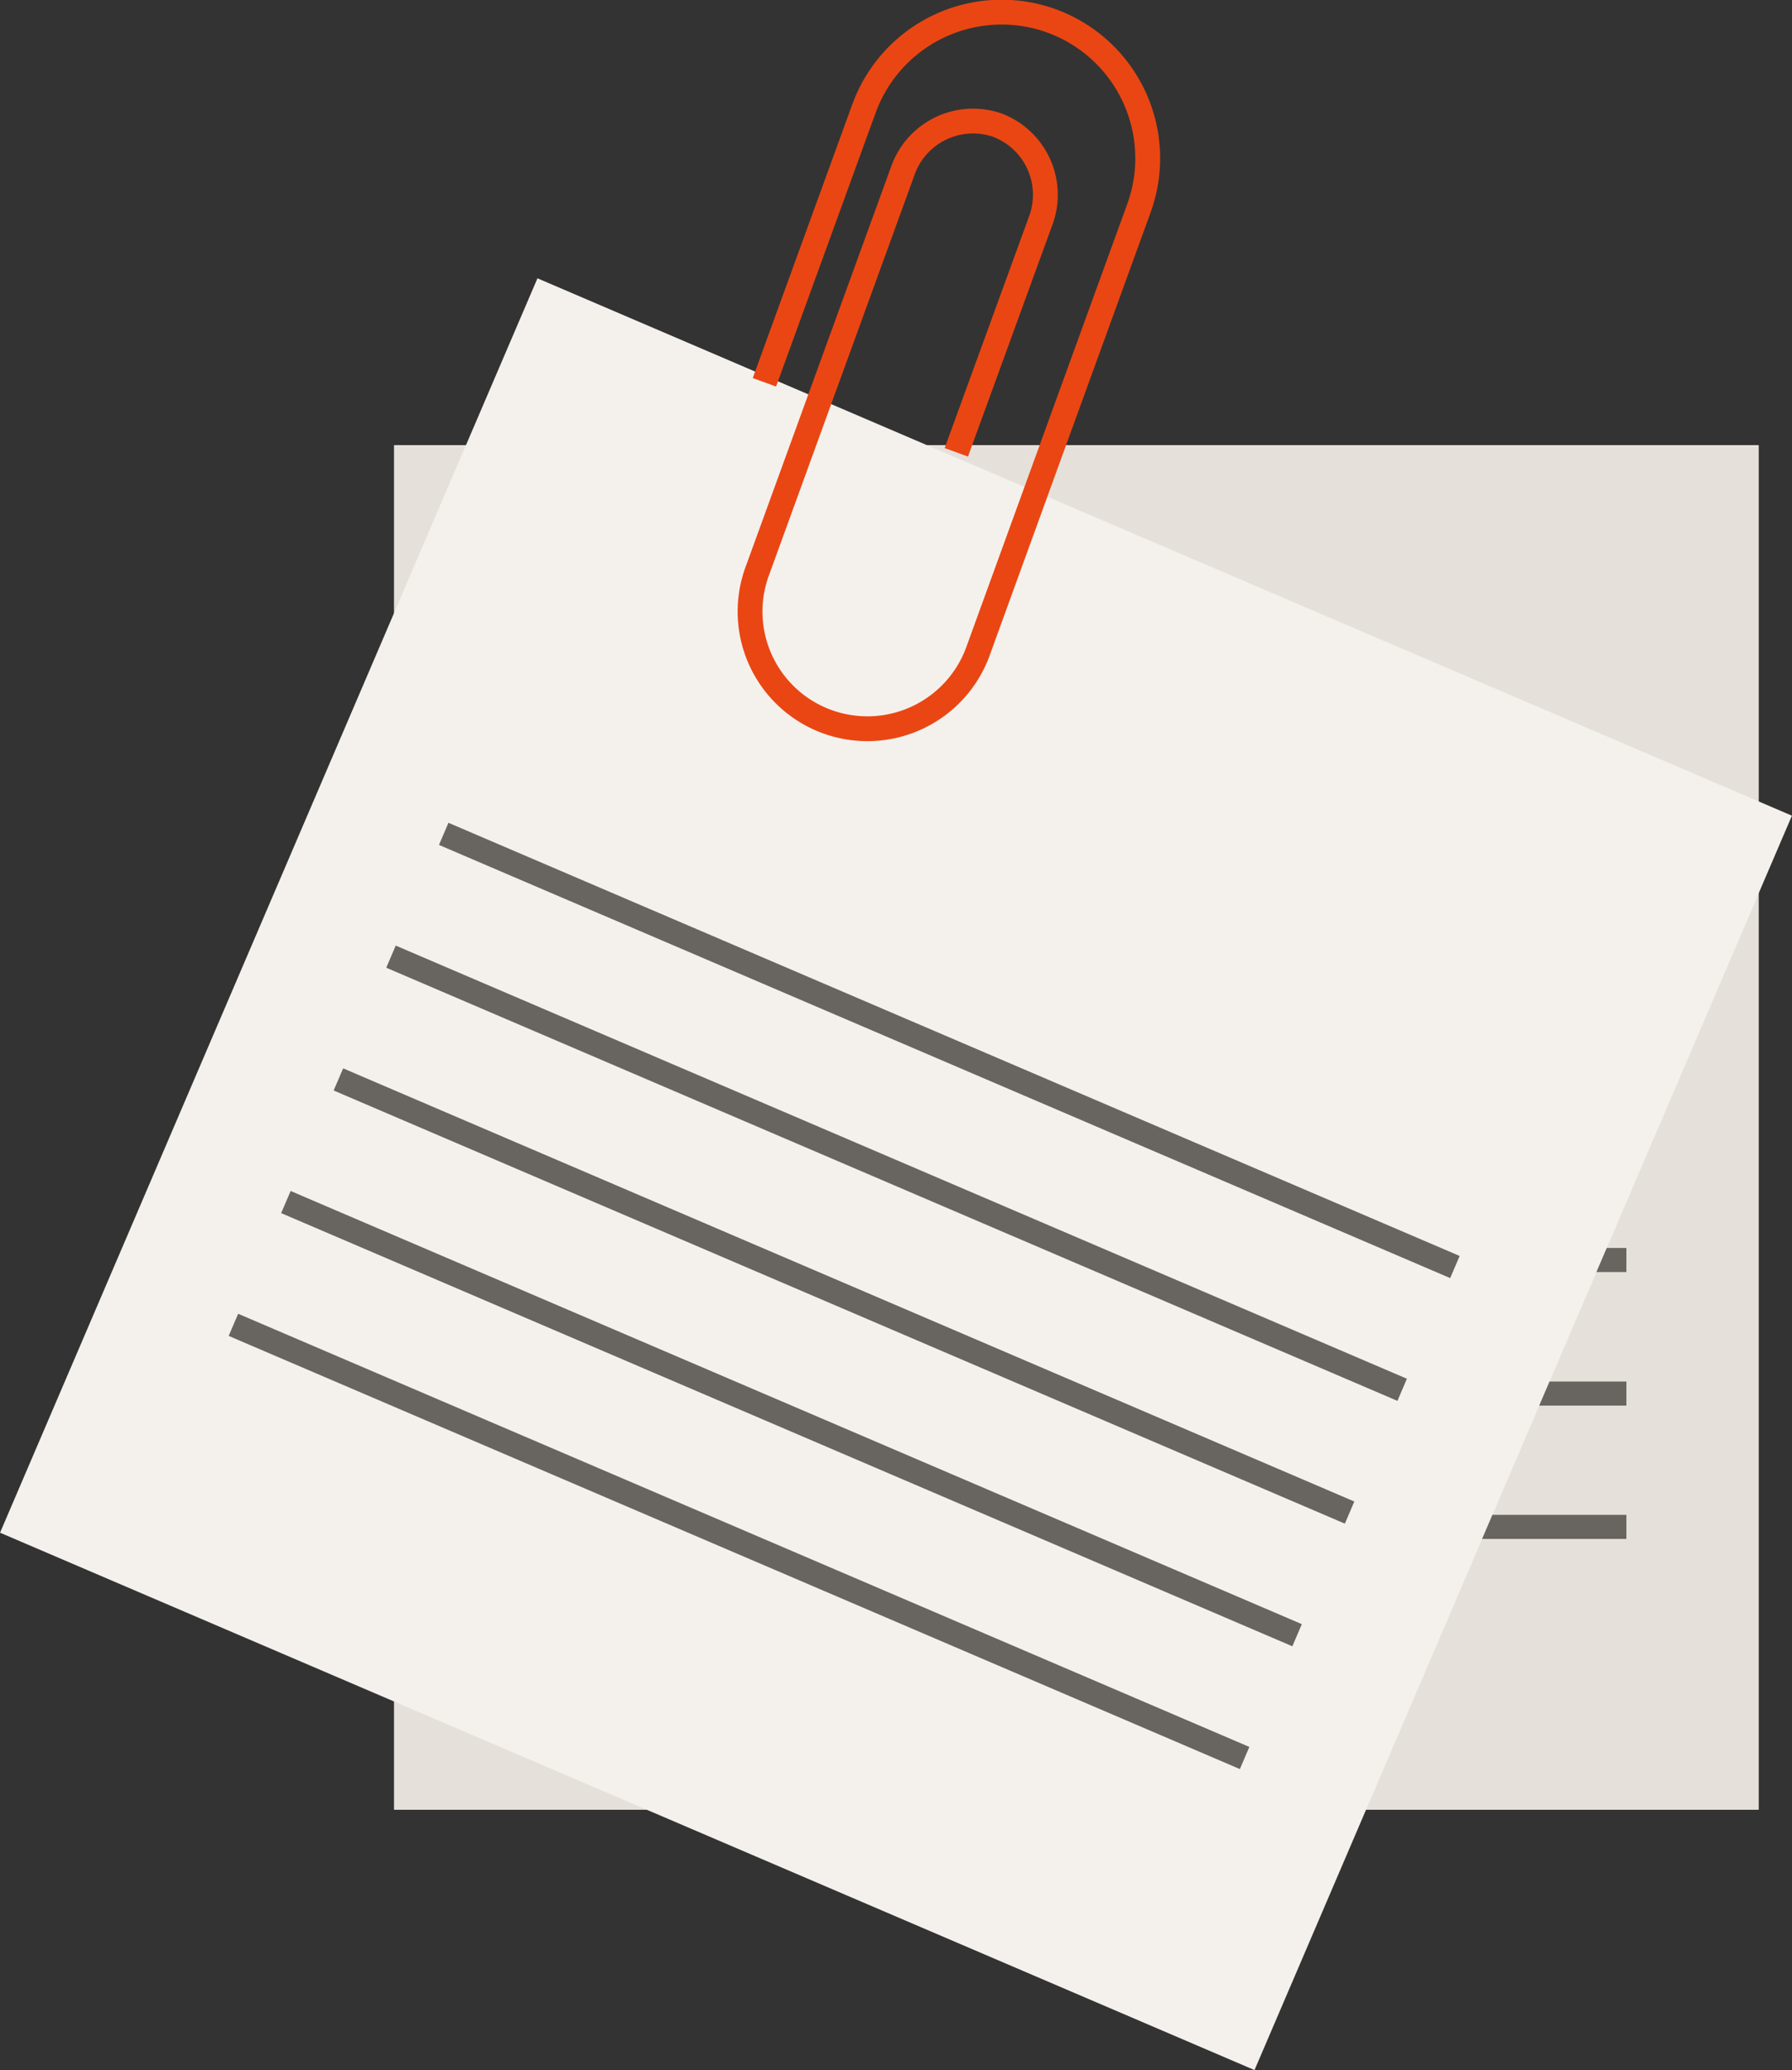 <svg id="OBJECTS" xmlns="http://www.w3.org/2000/svg" viewBox="0 0 72.18 83.39"><rect x="0" y="0" width="72.18" height="83.39" fill="#333333" stroke="none"/><defs><style>.cls-1{fill:#e5e1da;}.cls-2{fill:#686560;}.cls-3{fill:#f4f1ed;}.cls-4{fill:none;stroke:#ea4613;stroke-miterlimit:10;}</style></defs><rect class="cls-1" x="15.87" y="17.93" width="54.97" height="54.97"/><rect class="cls-2" x="28.89" y="26.78" width="28.93" height="0.97"/><rect class="cls-2" x="21.2" y="39.52" width="44.31" height="0.97"/><rect class="cls-2" x="21.2" y="44.89" width="44.31" height="0.97"/><rect class="cls-2" x="21.2" y="50.27" width="44.31" height="0.97"/><rect class="cls-2" x="21.2" y="55.65" width="44.31" height="0.97"/><rect class="cls-2" x="21.2" y="61.02" width="44.31" height="0.97"/><rect class="cls-3" x="65.58" y="101.41" width="54.97" height="54.97" transform="translate(1.3 -107.83) rotate(23.19)"/><rect class="cls-2" x="73.05" y="123.43" width="44.31" height="0.97" transform="translate(-0.48 -109.08) rotate(23.19)"/><rect class="cls-2" x="70.93" y="128.37" width="44.31" height="0.97" transform="translate(1.29 -107.84) rotate(23.19)"/><rect class="cls-2" x="68.81" y="133.32" width="44.31" height="0.97" transform="translate(3.07 -106.61) rotate(23.19)"/><rect class="cls-2" x="66.7" y="138.26" width="44.31" height="0.97" transform="translate(4.84 -105.38) rotate(23.19)"/><rect class="cls-2" x="64.58" y="143.2" width="44.31" height="0.97" transform="translate(6.62 -104.14) rotate(23.19)"/><path class="cls-4" d="M95.5,99.82l3.42-9.39a3,3,0,0,0-1.77-3.79h0a3,3,0,0,0-3.78,1.77l-5.89,16.2a4.72,4.72,0,0,0,2.82,6.06h0a4.74,4.74,0,0,0,6.07-2.83L102.85,90a5.89,5.89,0,0,0-3.52-7.56h0A5.9,5.9,0,0,0,91.77,86l-4,11" transform="translate(-56.98 -81.6)"/></svg>